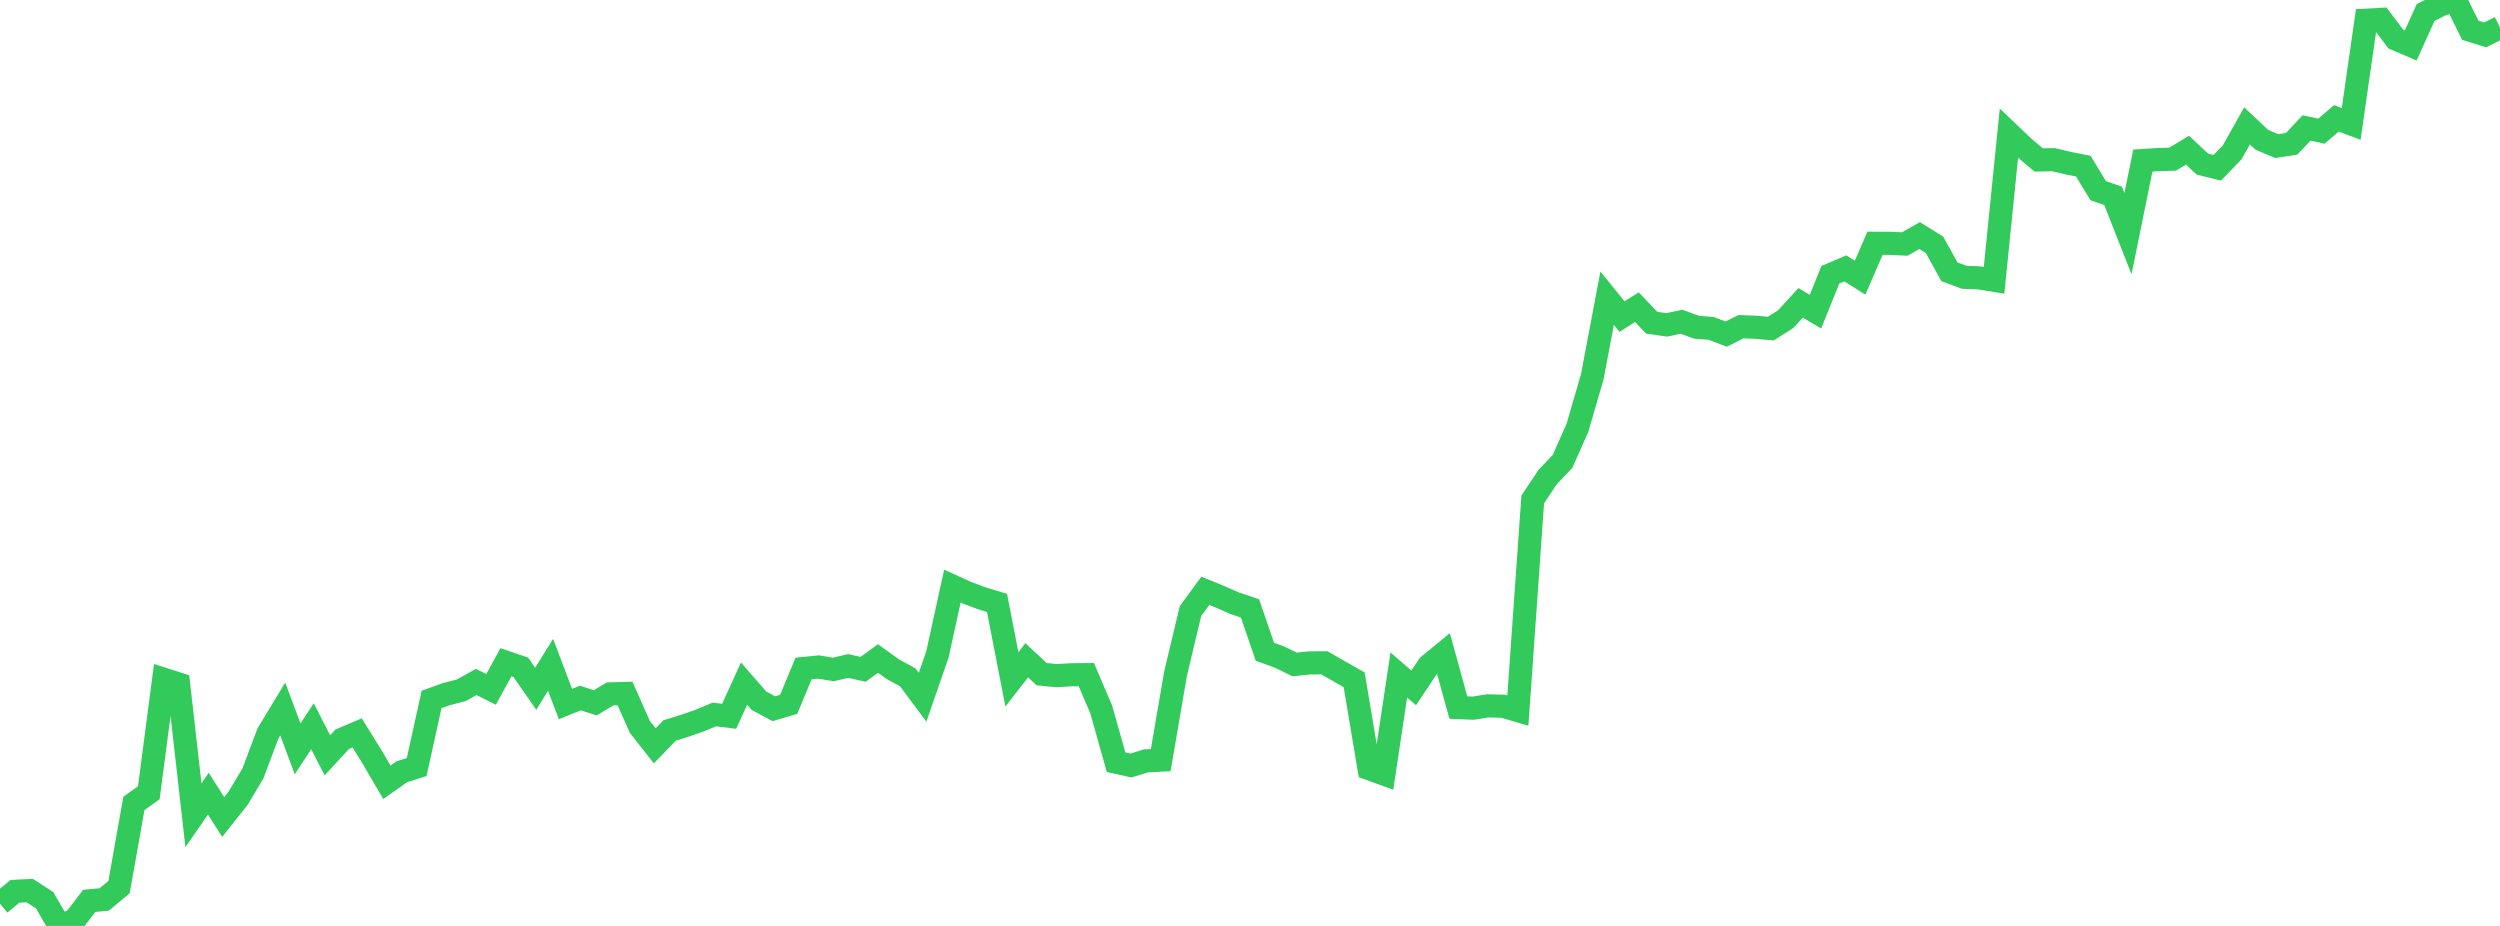 <?xml version="1.0" standalone="no"?>
<!DOCTYPE svg PUBLIC "-//W3C//DTD SVG 1.1//EN" "http://www.w3.org/Graphics/SVG/1.1/DTD/svg11.dtd">

<svg width="135" height="50" viewBox="0 0 135 50" preserveAspectRatio="none" 
  xmlns="http://www.w3.org/2000/svg"
  xmlns:xlink="http://www.w3.org/1999/xlink">


<polyline points="0.0, 48.799 0.804, 48.132 1.607, 48.092 2.411, 48.614 3.214, 50.0 4.018, 49.695 4.821, 48.646 5.625, 48.573 6.429, 47.901 7.232, 43.383 8.036, 42.81 8.839, 36.679 9.643, 36.935 10.446, 44.022 11.25, 42.86 12.054, 44.118 12.857, 43.105 13.661, 41.758 14.464, 39.619 15.268, 38.287 16.071, 40.44 16.875, 39.216 17.679, 40.788 18.482, 39.918 19.286, 39.574 20.089, 40.87 20.893, 42.244 21.696, 41.676 22.5, 41.421 23.304, 37.771 24.107, 37.482 24.911, 37.276 25.714, 36.825 26.518, 37.228 27.321, 35.761 28.125, 36.037 28.929, 37.192 29.732, 35.9 30.536, 38.02 31.339, 37.693 32.143, 37.952 32.946, 37.471 33.75, 37.447 34.554, 39.255 35.357, 40.274 36.161, 39.446 36.964, 39.196 37.768, 38.917 38.571, 38.582 39.375, 38.679 40.179, 36.917 40.982, 37.837 41.786, 38.27 42.589, 38.034 43.393, 36.099 44.196, 36.018 45.0, 36.15 45.804, 35.964 46.607, 36.144 47.411, 35.56 48.214, 36.136 49.018, 36.575 49.821, 37.65 50.625, 35.325 51.429, 31.65 52.232, 32.014 53.036, 32.315 53.839, 32.557 54.643, 36.686 55.446, 35.656 56.25, 36.407 57.054, 36.484 57.857, 36.438 58.661, 36.431 59.464, 38.306 60.268, 41.158 61.071, 41.337 61.875, 41.09 62.679, 41.047 63.482, 36.367 64.286, 32.999 65.089, 31.904 65.893, 32.234 66.696, 32.583 67.5, 32.853 68.304, 35.194 69.107, 35.488 69.911, 35.881 70.714, 35.797 71.518, 35.792 72.321, 36.252 73.125, 36.71 73.929, 41.507 74.732, 41.798 75.536, 36.449 76.339, 37.146 77.143, 35.941 77.946, 35.282 78.75, 38.209 79.554, 38.241 80.357, 38.116 81.161, 38.135 81.964, 38.37 82.768, 26.97 83.571, 25.765 84.375, 24.917 85.179, 23.111 85.982, 20.348 86.786, 16.103 87.589, 17.095 88.393, 16.588 89.196, 17.427 90.0, 17.544 90.804, 17.374 91.607, 17.669 92.411, 17.735 93.214, 18.043 94.018, 17.64 94.821, 17.674 95.625, 17.744 96.429, 17.233 97.232, 16.352 98.036, 16.83 98.839, 14.834 99.643, 14.492 100.446, 14.994 101.25, 13.137 102.054, 13.139 102.857, 13.177 103.661, 12.721 104.464, 13.22 105.268, 14.676 106.071, 14.974 106.875, 15.005 107.679, 15.136 108.482, 7.195 109.286, 7.963 110.089, 8.637 110.893, 8.623 111.696, 8.813 112.5, 8.971 113.304, 10.299 114.107, 10.576 114.911, 12.619 115.714, 8.67 116.518, 8.619 117.321, 8.595 118.125, 8.11 118.929, 8.861 119.732, 9.061 120.536, 8.229 121.339, 6.799 122.143, 7.551 122.946, 7.89 123.75, 7.764 124.554, 6.909 125.357, 7.083 126.161, 6.393 126.964, 6.693 127.768, 1.091 128.571, 1.047 129.375, 2.109 130.179, 2.454 130.982, 0.679 131.786, 0.266 132.589, 0.0 133.393, 1.634 134.196, 1.884 135.0, 1.483" fill="none" stroke="#32ca5b" stroke-width="1.25"/>

</svg>